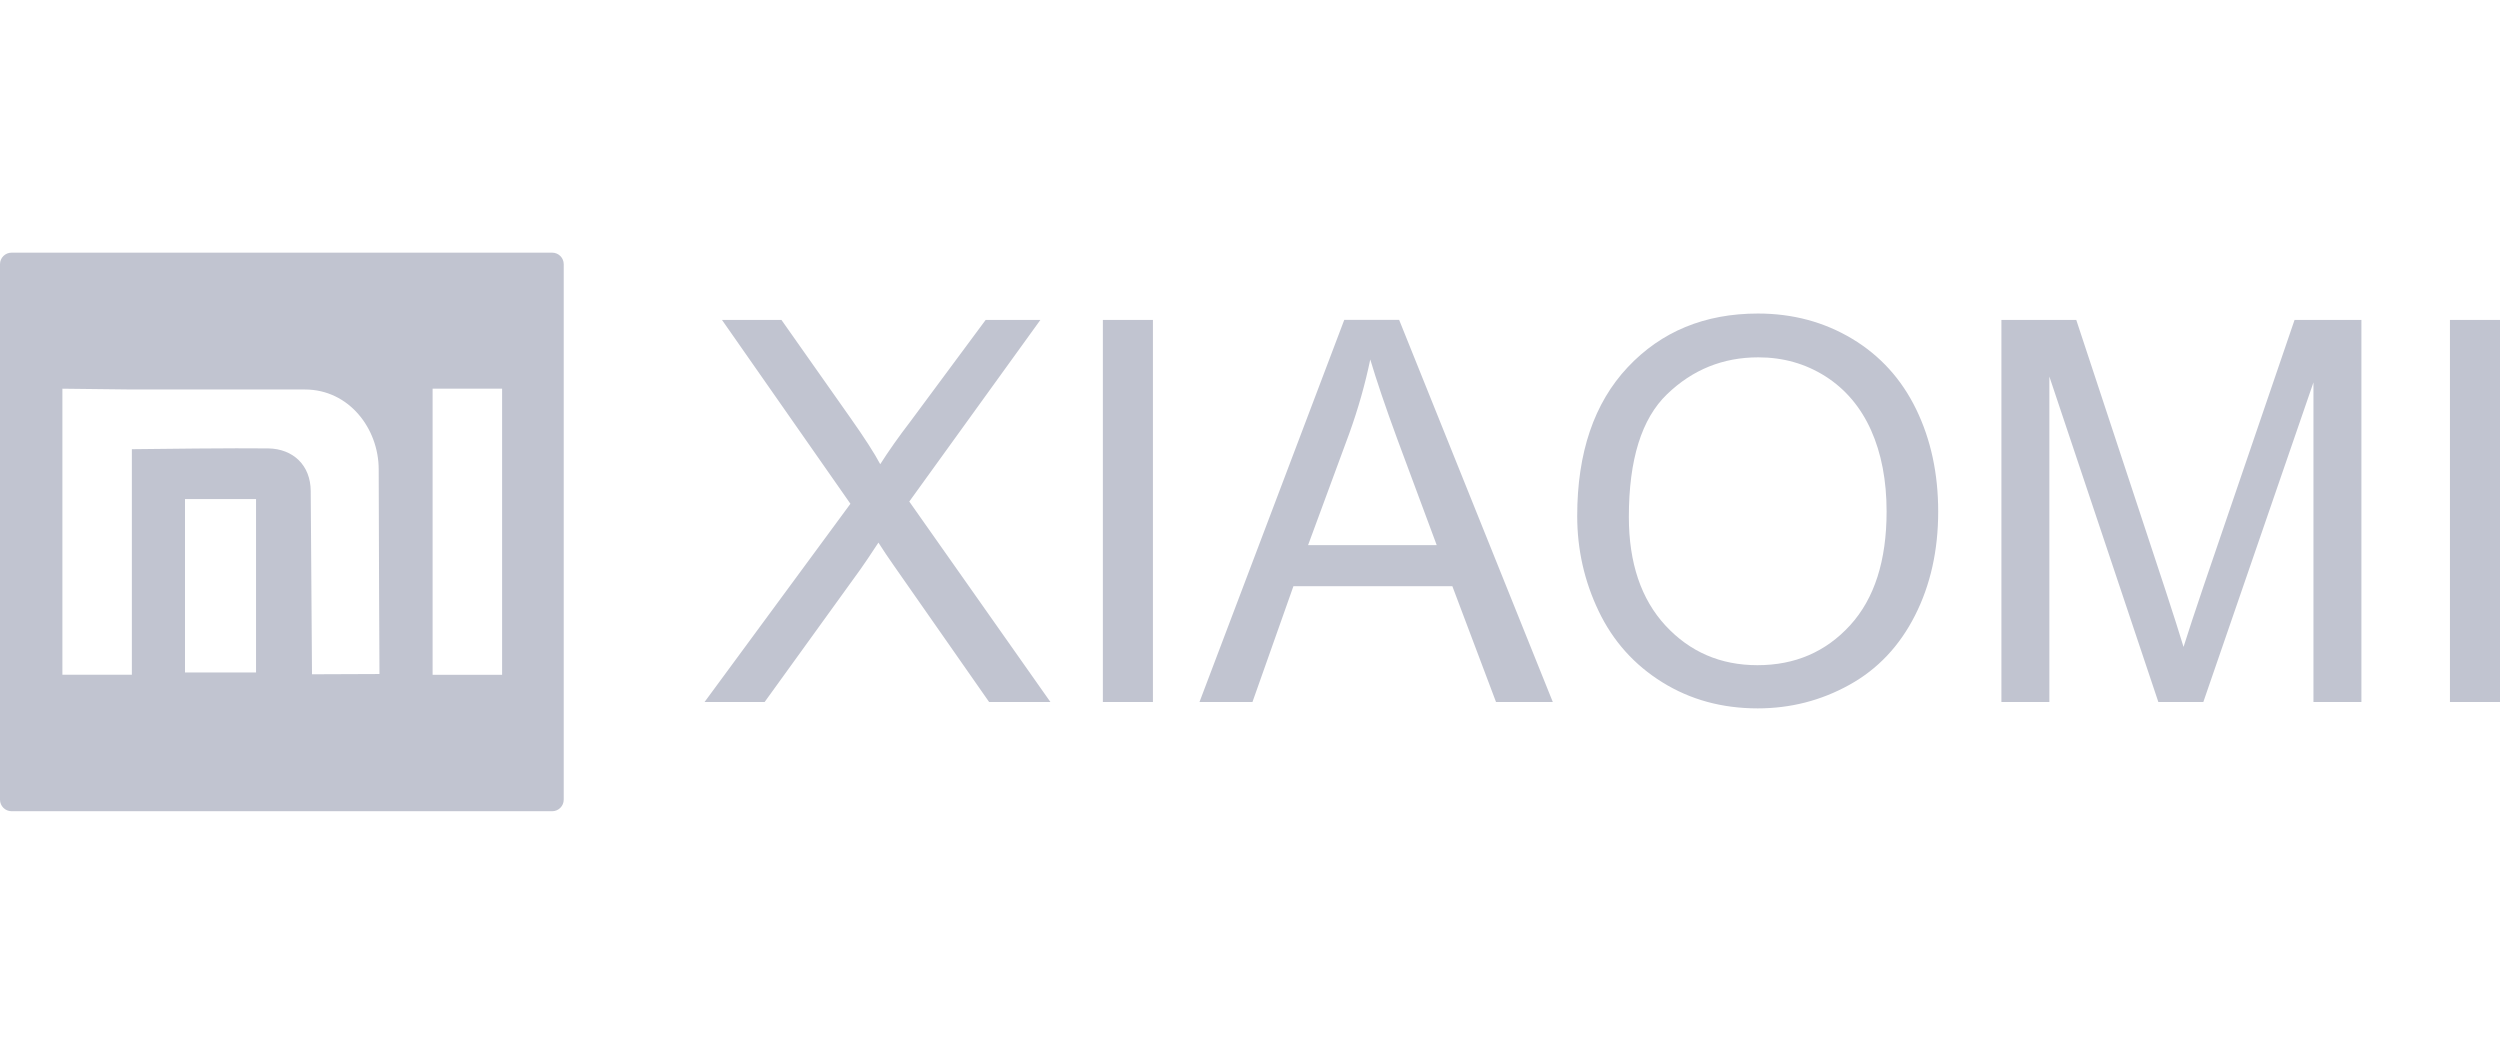 <svg xmlns="http://www.w3.org/2000/svg" width="94" height="40" viewBox="0 0 94 40" fill="none"><path d="M26.492 26.394L31.976 18.942L27.147 12.03H29.383L31.97 15.704C32.508 16.466 32.882 17.049 33.097 17.454C33.416 16.953 33.793 16.418 34.227 15.853L37.06 12.03H39.118L34.189 18.858L39.495 26.394H37.19L33.611 21.27C33.406 20.979 33.211 20.689 33.029 20.402C32.712 20.882 32.488 21.22 32.349 21.411L28.751 26.394H26.492ZM41.468 26.394V12.03H43.35V26.396H41.468V26.394ZM45.101 26.394L50.544 12.028H52.608L58.385 26.394H56.25L54.608 22.04H48.633L47.093 26.394H45.101ZM49.184 20.496H54.02L52.54 16.514C52.094 15.303 51.757 14.305 51.522 13.516C51.328 14.452 51.066 15.37 50.739 16.281L49.184 20.496ZM59.303 19.403C59.303 17.022 59.937 15.156 61.201 13.809C62.465 12.463 64.099 11.789 66.099 11.789C67.411 11.789 68.59 12.108 69.643 12.739C70.694 13.371 71.496 14.254 72.047 15.387C72.598 16.518 72.876 17.802 72.876 19.237C72.876 20.691 72.586 21.996 72.004 23.142C71.421 24.292 70.6 25.162 69.537 25.75C68.47 26.342 67.322 26.635 66.088 26.635C64.749 26.635 63.558 26.308 62.505 25.655C61.454 25.003 60.654 24.113 60.113 22.985C59.572 21.858 59.303 20.664 59.303 19.403ZM61.245 19.437C61.245 21.166 61.705 22.527 62.621 23.52C63.539 24.512 64.692 25.011 66.08 25.011C67.494 25.011 68.652 24.51 69.568 23.507C70.48 22.504 70.936 21.079 70.936 19.233C70.936 18.067 70.741 17.047 70.352 16.176C69.962 15.308 69.39 14.632 68.642 14.154C67.889 13.675 67.046 13.436 66.111 13.436C64.783 13.436 63.641 13.898 62.683 14.821C61.724 15.742 61.245 17.28 61.245 19.437ZM75.253 26.394V12.03H78.068L81.424 22.198C81.734 23.144 81.958 23.853 82.101 24.325C82.263 23.803 82.518 23.035 82.86 22.022L86.275 12.03H88.789V26.396H86.986V14.378L82.845 26.396H81.154L77.056 14.158V26.396H75.253V26.394ZM92.118 26.394V12.03H94V26.396H92.118V26.394Z" fill="#C1C4D0"></path><path fill-rule="evenodd" clip-rule="evenodd" d="M20.761 9.5H0.435C0.195 9.5 0 9.693 0 9.934V30.068C0 30.307 0.195 30.502 0.435 30.502H20.761C21.002 30.502 21.196 30.307 21.196 30.068V9.934C21.196 9.693 21.002 9.5 20.761 9.5ZM18.879 14.615H16.266V25.372H18.879V14.615ZM9.627 18.765H6.956V25.284H9.627V18.765ZM4.96 14.645L2.346 14.615V25.37H4.958V16.89C5.78 16.879 8.867 16.843 10.083 16.86C11.028 16.875 11.677 17.498 11.683 18.461L11.731 25.353L14.268 25.343C14.268 25.343 14.241 20.102 14.239 17.649C14.239 16.113 13.12 14.645 11.466 14.645H4.96Z" fill="#C1C4D0"></path></svg>